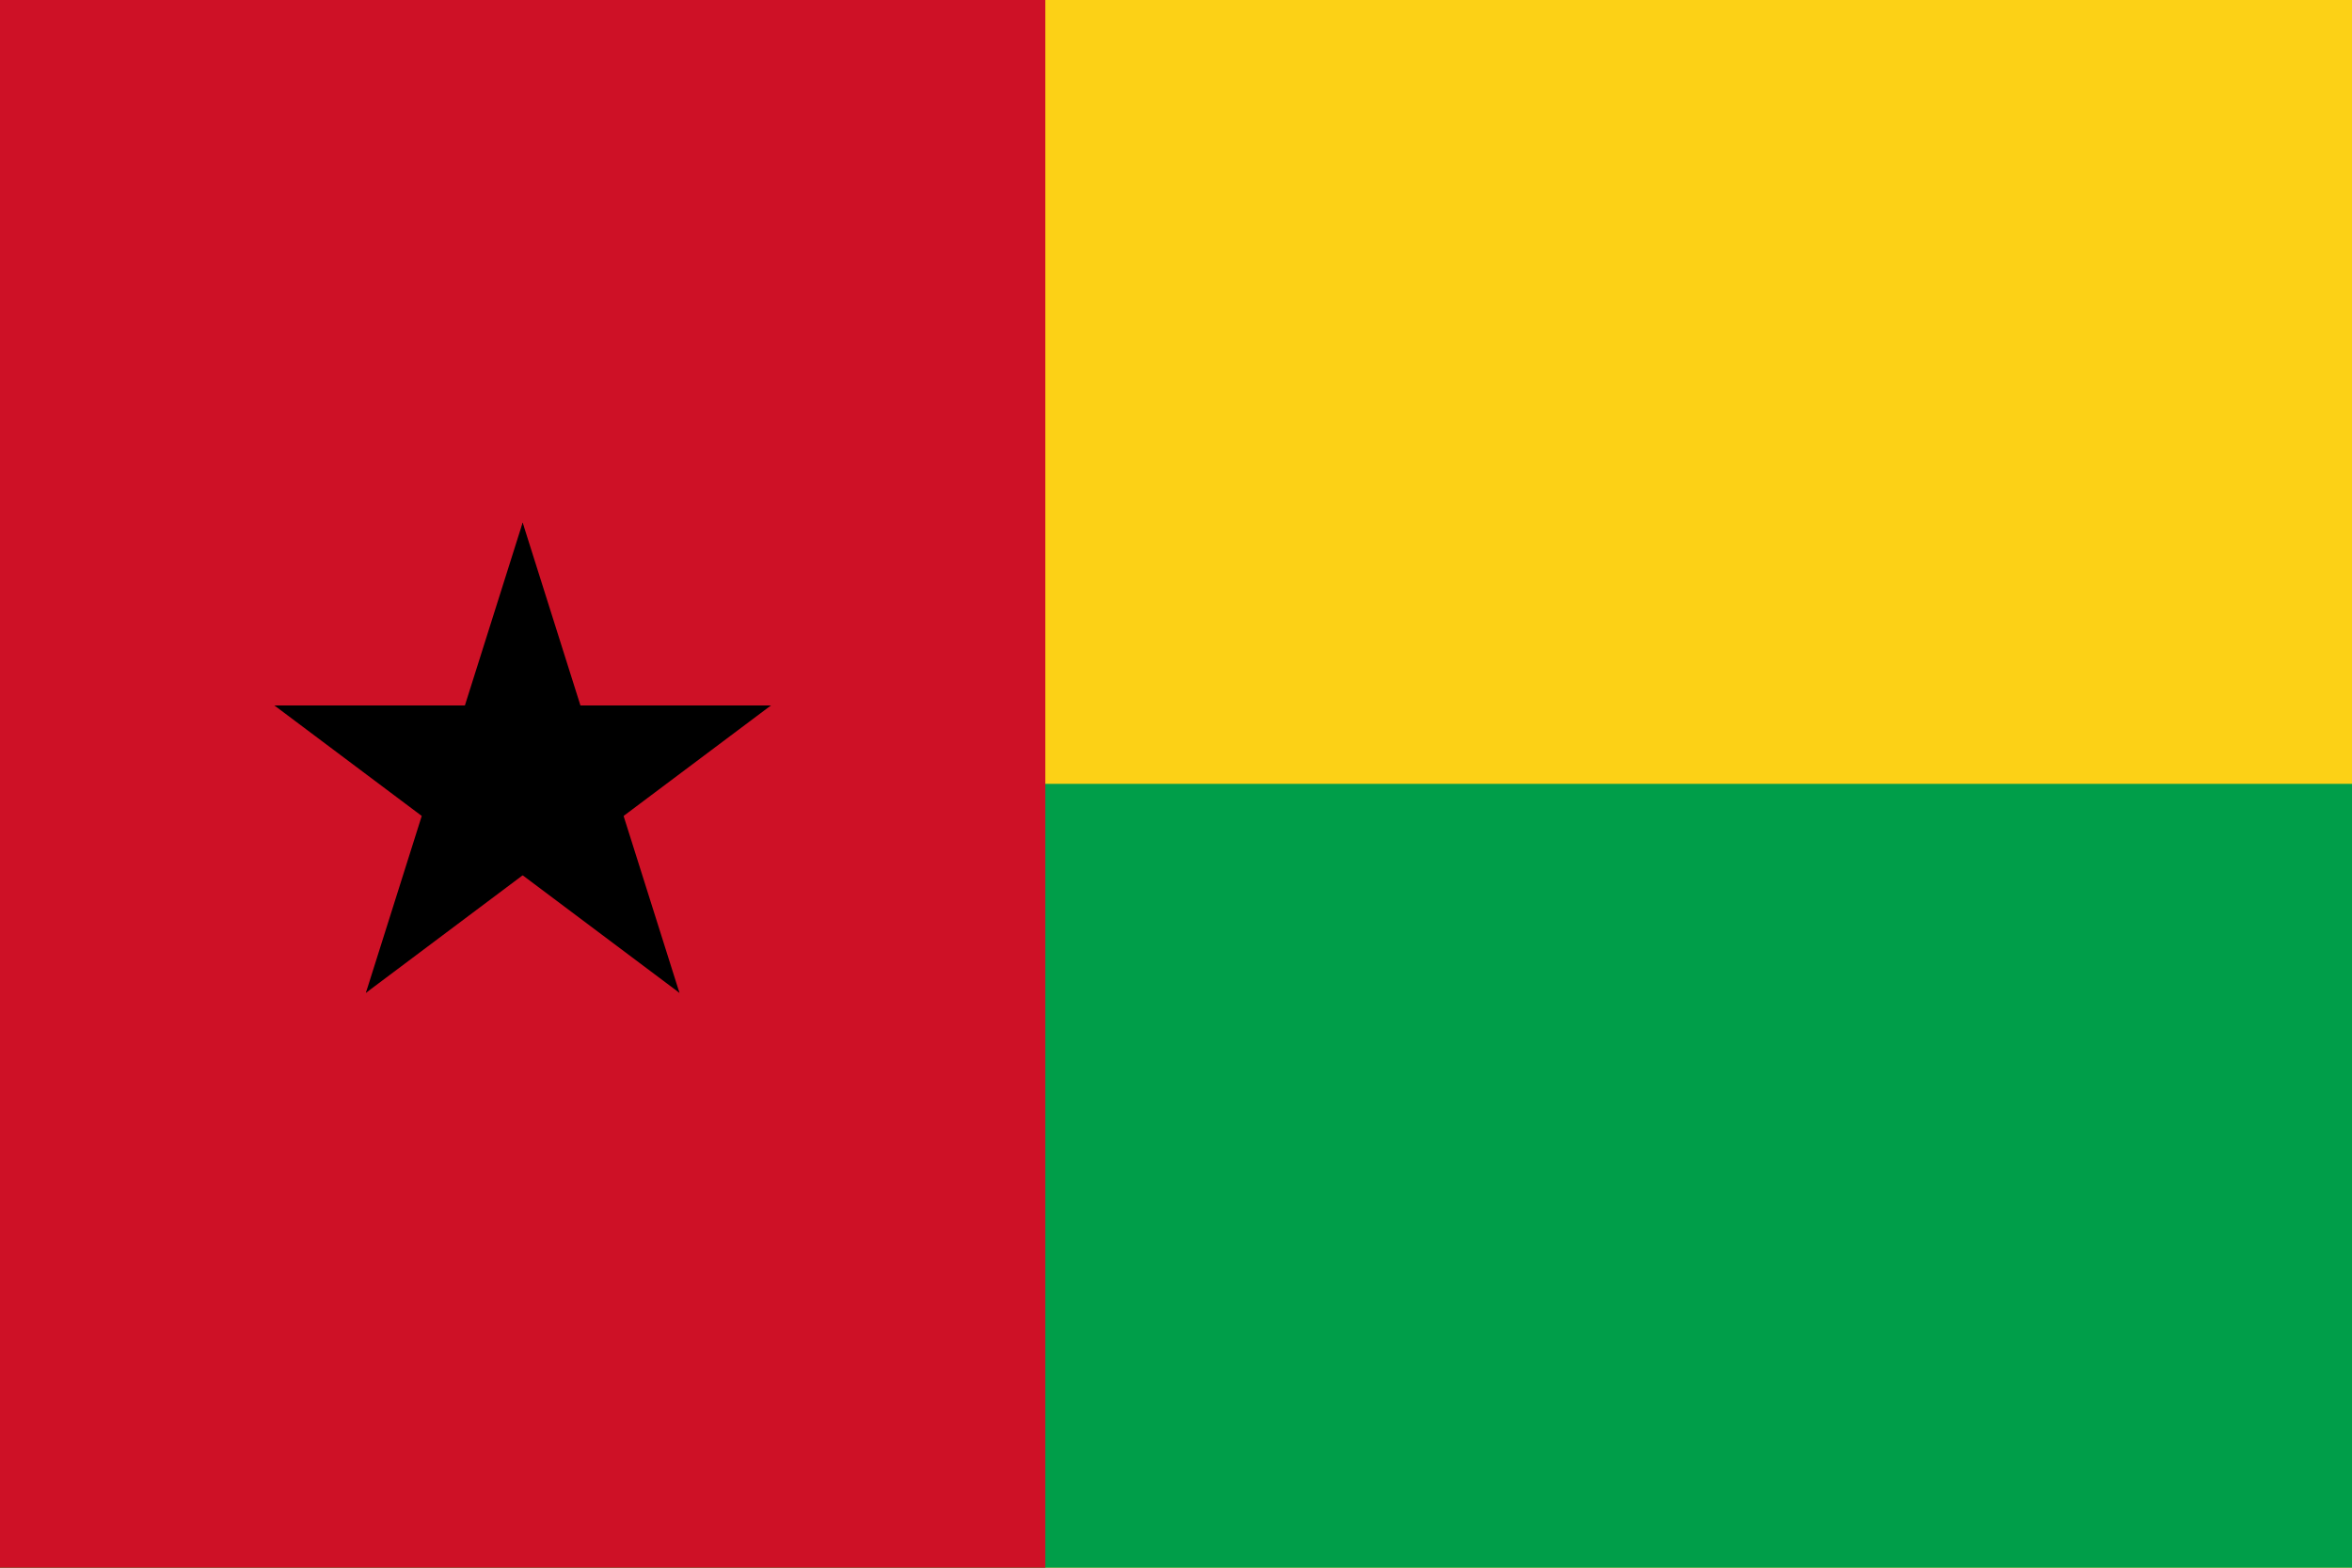 <?xml version="1.0" encoding="UTF-8"?>
<svg id="Layer_1" xmlns="http://www.w3.org/2000/svg" version="1.1" viewBox="0 0 18 12">
  <!-- Generator: Adobe Illustrator 29.1.0, SVG Export Plug-In . SVG Version: 2.1.0 Build 142)  -->
  <defs>
    <style>
      .st0 {
        fill: #fcd116;
      }

      .st1 {
        fill: #ce1126;
      }

      .st2 {
        fill: #009e49;
      }
    </style>
  </defs>
  <rect class="st0" y="0" width="18" height="12"/>
  <rect class="st2" y="6" width="18" height="6"/>
  <rect class="st1" y="0" width="8" height="12"/>
  <g id="c">
    <path id="t" d="M4,4l-.6,1.9,1,.3"/>
    <path id="t1" data-name="t" d="M4,4l.6,1.9-1,.3"/>
  </g>
  <g id="c1" data-name="c">
    <path id="t2" data-name="t" d="M5.9,5.4h-2v1"/>
    <path id="t3" data-name="t" d="M5.9,5.4l-1.6,1.2-.6-.8"/>
  </g>
  <g id="c2" data-name="c">
    <path id="t4" data-name="t" d="M5.2,7.6l-.6-1.9-1,.3"/>
    <path id="t5" data-name="t" d="M5.2,7.6l-1.6-1.2.6-.8"/>
  </g>
  <g id="c3" data-name="c">
    <path id="t6" data-name="t" d="M2.8,7.6l1.6-1.2-.6-.8"/>
    <path id="t7" data-name="t" d="M2.8,7.6l.6-1.9,1,.3"/>
  </g>
  <g id="c4" data-name="c">
    <path id="t8" data-name="t" d="M2.1,5.4l1.6,1.2.6-.8"/>
    <path id="t9" data-name="t" d="M2.1,5.4h2v1"/>
  </g>
</svg>